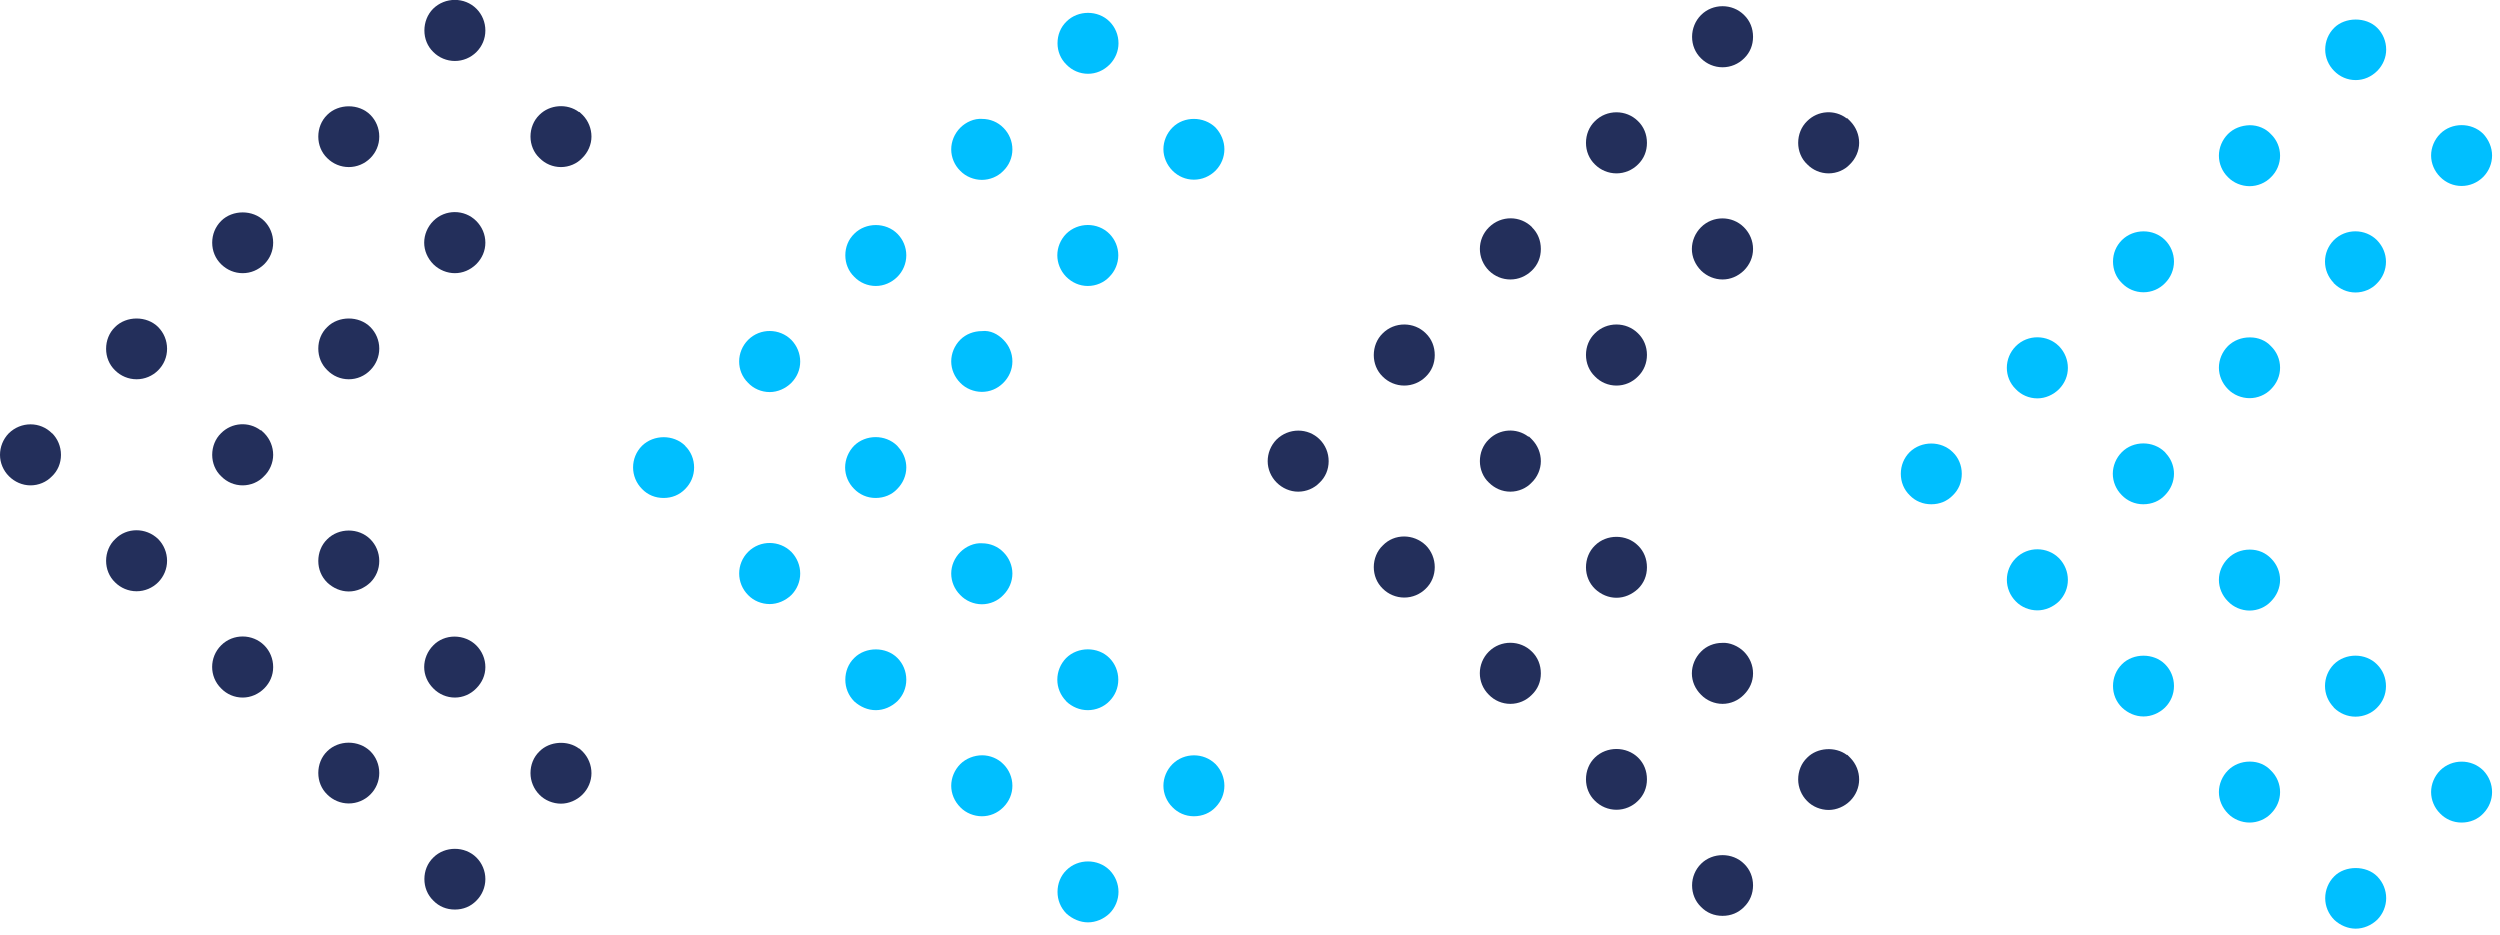 <svg width="123" height="46" viewBox="0 0 123 46" fill="none" xmlns="http://www.w3.org/2000/svg">
<g clip-path="url(#clip0_154_16805)">
<path d="M2.56 21.31C2.84 21.59 3 21.97 3 22.38C3 22.79 2.84 23.17 2.55 23.44C2.28 23.72 1.9 23.88 1.5 23.88C1.1 23.88 0.72 23.71 0.44 23.43C0.16 23.15 0 22.77 0 22.38C0 21.99 0.15 21.61 0.43 21.32C1.03 20.73 1.98 20.73 2.56 21.32V21.31Z" fill="#232F5B"/>
<path d="M18.22 16.09C18.5 16.37 18.66 16.75 18.66 17.15C18.66 17.55 18.5 17.93 18.22 18.21C17.94 18.5 17.56 18.66 17.16 18.66C16.76 18.66 16.38 18.5 16.1 18.21C15.81 17.93 15.66 17.55 15.66 17.15C15.66 16.75 15.81 16.37 16.1 16.09C16.66 15.53 17.66 15.53 18.22 16.09Z" fill="#232F5B"/>
<path d="M7.78 16.09C8.06 16.37 8.22 16.75 8.22 17.16C8.22 17.57 8.06 17.94 7.78 18.22C7.5 18.5 7.12 18.66 6.72 18.66C6.32 18.66 5.94 18.5 5.66 18.22C5.37 17.94 5.22 17.56 5.22 17.16C5.22 16.76 5.37 16.37 5.66 16.09C6.22 15.53 7.22 15.53 7.78 16.09Z" fill="#232F5B"/>
<path d="M7.78 26.52C8.06 26.8 8.22 27.19 8.22 27.59C8.22 27.99 8.06 28.37 7.78 28.65C7.5 28.93 7.12 29.09 6.72 29.09C6.32 29.09 5.94 28.93 5.66 28.65C5.37 28.37 5.22 27.99 5.22 27.59C5.22 27.19 5.38 26.79 5.67 26.52C6.23 25.95 7.18 25.94 7.78 26.52Z" fill="#232F5B"/>
<path d="M13 10.87C13.28 11.15 13.44 11.53 13.44 11.94C13.44 12.35 13.28 12.72 13 13C12.7 13.29 12.33 13.44 11.94 13.44C11.55 13.44 11.18 13.29 10.89 13.01C10.59 12.72 10.44 12.34 10.44 11.94C10.44 11.54 10.59 11.16 10.88 10.87C11.44 10.31 12.44 10.31 13 10.87Z" fill="#232F5B"/>
<path d="M13 31.75C13.28 32.03 13.44 32.41 13.44 32.82C13.44 33.23 13.28 33.59 13 33.87C12.72 34.15 12.34 34.32 11.94 34.32C11.54 34.32 11.16 34.16 10.88 33.87C10.29 33.29 10.29 32.34 10.88 31.75C11.47 31.16 12.43 31.18 13 31.75Z" fill="#232F5B"/>
<path d="M13.01 21.32C13.29 21.61 13.44 21.99 13.44 22.38C13.44 22.77 13.27 23.17 12.98 23.44C12.73 23.71 12.34 23.88 11.94 23.88C11.54 23.88 11.16 23.72 10.88 23.43C10.6 23.17 10.44 22.78 10.44 22.38C10.44 21.98 10.59 21.59 10.88 21.31C11.41 20.78 12.24 20.73 12.82 21.17H12.85L13.01 21.32Z" fill="#232F5B"/>
<path d="M18.22 26.53C18.5 26.81 18.66 27.19 18.66 27.6C18.66 28.01 18.5 28.38 18.22 28.66C17.92 28.94 17.55 29.1 17.16 29.1C16.77 29.1 16.4 28.94 16.11 28.67C15.81 28.38 15.66 28 15.66 27.6C15.66 27.2 15.81 26.81 16.1 26.53C16.67 25.96 17.65 25.96 18.22 26.53Z" fill="#232F5B"/>
<path d="M18.22 36.96C18.5 37.24 18.66 37.62 18.66 38.03C18.66 38.44 18.5 38.81 18.22 39.09C17.94 39.37 17.56 39.53 17.16 39.53C16.76 39.53 16.38 39.37 16.1 39.09C15.81 38.81 15.66 38.43 15.66 38.03C15.66 37.63 15.81 37.24 16.1 36.96C16.67 36.4 17.64 36.4 18.22 36.96Z" fill="#232F5B"/>
<path d="M18.22 5.65C18.5 5.93 18.66 6.31 18.66 6.72C18.66 7.13 18.5 7.5 18.22 7.78C17.94 8.06 17.56 8.22 17.16 8.22C16.76 8.22 16.38 8.06 16.1 7.78C15.81 7.5 15.66 7.12 15.66 6.72C15.66 6.32 15.81 5.93 16.1 5.65C16.66 5.09 17.66 5.09 18.22 5.65Z" fill="#232F5B"/>
<path d="M38.94 16.73C39.22 17.02 39.37 17.4 39.37 17.79C39.37 18.18 39.22 18.54 38.94 18.83C38.65 19.12 38.26 19.29 37.87 19.29C37.46 19.29 37.07 19.12 36.8 18.83C36.22 18.26 36.22 17.31 36.81 16.72C37.4 16.13 38.36 16.15 38.93 16.72H38.94V16.73Z" fill="#00BFFF"/>
<path d="M28.67 5.66C28.95 5.95 29.1 6.33 29.1 6.72C29.1 7.11 28.93 7.5 28.64 7.78C28.39 8.05 28 8.22 27.6 8.22C27.2 8.22 26.82 8.06 26.54 7.77C26.26 7.51 26.1 7.12 26.1 6.72C26.1 6.32 26.25 5.93 26.54 5.65C27.05 5.14 27.91 5.08 28.48 5.51H28.51L28.67 5.66Z" fill="#232F5B"/>
<path d="M38.94 27.16C39.22 27.45 39.37 27.83 39.37 28.22C39.37 28.61 39.22 28.98 38.94 29.27C38.64 29.56 38.25 29.72 37.87 29.72C37.47 29.72 37.08 29.56 36.81 29.28C36.22 28.69 36.22 27.74 36.81 27.15C37.4 26.56 38.36 26.58 38.93 27.15H38.94V27.16Z" fill="#00BFFF"/>
<path d="M49.37 27.17C49.65 27.45 49.81 27.83 49.81 28.22C49.81 28.61 49.65 28.99 49.36 29.28C49.1 29.56 48.71 29.73 48.31 29.73C47.91 29.73 47.51 29.56 47.24 29.27C46.96 28.99 46.8 28.61 46.8 28.22C46.8 27.83 46.96 27.45 47.25 27.16C47.52 26.89 47.93 26.7 48.32 26.73C48.72 26.73 49.1 26.89 49.37 27.17Z" fill="#00BFFF"/>
<path d="M52.45 34.49C52.17 34.2 52.02 33.83 52.02 33.44C52.02 33.05 52.17 32.67 52.45 32.38C53.03 31.8 54.02 31.81 54.58 32.37C54.86 32.65 55.02 33.03 55.02 33.44C55.02 33.85 54.86 34.22 54.58 34.5C54.31 34.78 53.92 34.94 53.52 34.94C53.12 34.94 52.75 34.78 52.46 34.51V34.49H52.45Z" fill="#00BFFF"/>
<path d="M49.37 6.29C49.65 6.57 49.81 6.95 49.81 7.35C49.81 7.75 49.65 8.13 49.36 8.41C49.09 8.69 48.7 8.85 48.31 8.85C47.92 8.85 47.52 8.69 47.25 8.41C46.96 8.13 46.8 7.74 46.8 7.35C46.8 6.96 46.96 6.57 47.25 6.28C47.52 6.01 47.93 5.82 48.32 5.85C48.72 5.85 49.1 6.01 49.37 6.29Z" fill="#00BFFF"/>
<path d="M44.15 32.37C44.43 32.65 44.59 33.03 44.59 33.44C44.59 33.85 44.43 34.22 44.15 34.5C43.85 34.78 43.48 34.94 43.09 34.94C42.7 34.94 42.33 34.78 42.03 34.51C41.74 34.22 41.59 33.84 41.59 33.44C41.59 33.04 41.74 32.65 42.03 32.37C42.59 31.81 43.59 31.81 44.15 32.37Z" fill="#00BFFF"/>
<path d="M28.67 36.98C28.95 37.27 29.1 37.65 29.1 38.04C29.1 38.43 28.94 38.81 28.66 39.09C28.38 39.37 27.99 39.54 27.6 39.54C27.21 39.54 26.81 39.38 26.54 39.1C26.26 38.82 26.1 38.43 26.1 38.04C26.1 37.63 26.25 37.25 26.54 36.97C27.04 36.46 27.93 36.41 28.49 36.83H28.51L28.67 36.98Z" fill="#232F5B"/>
<path d="M23.44 0.43C23.72 0.71 23.88 1.09 23.88 1.5C23.88 1.91 23.72 2.28 23.44 2.56C23.16 2.84 22.78 3 22.38 3C21.98 3 21.6 2.84 21.32 2.56C21.03 2.28 20.88 1.9 20.88 1.5C20.88 1.1 21.03 0.71 21.31 0.43C21.9 -0.15 22.86 -0.15 23.44 0.43Z" fill="#232F5B"/>
<path d="M33.71 21.94C33.99 22.21 34.15 22.59 34.15 23C34.15 23.41 33.99 23.78 33.71 24.06C33.43 24.35 33.06 24.5 32.65 24.5C32.24 24.5 31.87 24.35 31.59 24.06C31 23.47 31 22.52 31.59 21.93C32.17 21.37 33.14 21.37 33.71 21.93V21.94Z" fill="#00BFFF"/>
<path d="M44.15 11.5C44.43 11.78 44.59 12.16 44.59 12.56C44.59 12.96 44.43 13.34 44.15 13.62C43.87 13.9 43.49 14.07 43.09 14.07C42.69 14.07 42.31 13.91 42.03 13.62C41.74 13.34 41.59 12.96 41.59 12.56C41.59 12.16 41.74 11.78 42.03 11.5C42.6 10.93 43.58 10.93 44.15 11.5Z" fill="#00BFFF"/>
<path d="M44.29 22.11C44.48 22.36 44.59 22.67 44.59 23C44.59 23.39 44.43 23.77 44.14 24.06C43.88 24.34 43.5 24.5 43.08 24.5C42.66 24.5 42.29 24.33 42.02 24.05C41.74 23.77 41.58 23.39 41.58 23C41.58 22.61 41.74 22.22 42.02 21.93C42.59 21.37 43.56 21.36 44.14 21.93L44.29 22.11Z" fill="#00BFFF"/>
<path d="M49.37 37.6C49.65 37.88 49.81 38.26 49.81 38.66C49.81 39.06 49.65 39.43 49.36 39.72C49.07 40.01 48.7 40.16 48.31 40.16C47.92 40.16 47.52 40 47.25 39.72C46.96 39.43 46.8 39.05 46.8 38.66C46.8 38.27 46.96 37.88 47.25 37.59C47.52 37.32 47.93 37.16 48.32 37.16C48.71 37.16 49.1 37.32 49.37 37.6Z" fill="#00BFFF"/>
<path d="M23.43 31.75C23.72 32.04 23.88 32.42 23.88 32.82C23.88 33.22 23.72 33.58 23.43 33.87C23.15 34.16 22.77 34.32 22.38 34.32C21.99 34.32 21.6 34.16 21.32 33.87C21.03 33.58 20.87 33.21 20.87 32.82C20.87 32.43 21.03 32.04 21.32 31.75C21.58 31.48 21.96 31.32 22.36 31.32C22.77 31.32 23.16 31.48 23.43 31.75Z" fill="#232F5B"/>
<path d="M52.45 13.61C52.17 13.32 52.02 12.94 52.02 12.56C52.02 12.18 52.17 11.8 52.45 11.51C53.04 10.92 54.01 10.93 54.58 11.5C54.86 11.78 55.02 12.16 55.02 12.56C55.02 12.96 54.86 13.34 54.58 13.62C54.32 13.9 53.93 14.07 53.52 14.07C53.11 14.07 52.74 13.9 52.46 13.62L52.45 13.61Z" fill="#00BFFF"/>
<path d="M23.44 42.19C23.72 42.47 23.88 42.85 23.88 43.25C23.88 43.65 23.72 44.03 23.44 44.31C23.16 44.6 22.79 44.75 22.38 44.75C21.97 44.75 21.6 44.6 21.32 44.31C21.03 44.03 20.88 43.65 20.88 43.25C20.88 42.85 21.03 42.47 21.32 42.19C21.89 41.62 22.87 41.62 23.44 42.19Z" fill="#232F5B"/>
<path d="M49.37 16.72C49.65 17 49.81 17.38 49.81 17.78C49.81 18.18 49.65 18.55 49.36 18.84C49.07 19.13 48.7 19.28 48.31 19.28C47.92 19.28 47.52 19.12 47.25 18.84C46.96 18.55 46.8 18.17 46.8 17.78C46.8 17.39 46.96 17 47.25 16.71C47.52 16.44 47.91 16.29 48.31 16.29C48.72 16.24 49.1 16.44 49.37 16.72Z" fill="#00BFFF"/>
<path d="M23.43 10.87C23.72 11.16 23.88 11.54 23.88 11.94C23.88 12.34 23.72 12.71 23.43 13C23.13 13.29 22.76 13.44 22.38 13.44C22 13.44 21.62 13.29 21.33 13.01C21.03 12.71 20.87 12.33 20.87 11.94C20.87 11.55 21.03 11.16 21.32 10.87C21.9 10.29 22.85 10.29 23.43 10.87Z" fill="#232F5B"/>
<path d="M54.59 1.06C54.87 1.34 55.03 1.72 55.03 2.13C55.03 2.51 54.88 2.88 54.6 3.17C54.3 3.47 53.93 3.63 53.53 3.63C53.13 3.63 52.75 3.47 52.47 3.18C52.18 2.9 52.03 2.52 52.03 2.13C52.03 1.72 52.18 1.34 52.47 1.06C53.04 0.49 54.02 0.49 54.59 1.06Z" fill="#00BFFF"/>
<path d="M54.6 42.82C54.88 43.11 55.03 43.49 55.03 43.88C55.03 44.27 54.87 44.66 54.59 44.94C54.3 45.22 53.91 45.38 53.53 45.38C53.15 45.38 52.77 45.22 52.47 44.95C52.18 44.66 52.03 44.28 52.03 43.88C52.03 43.48 52.18 43.09 52.47 42.81C53.04 42.24 54.02 42.24 54.59 42.81H54.6V42.82Z" fill="#00BFFF"/>
<path d="M101.31 27.47C101.59 27.76 101.74 28.14 101.74 28.53C101.74 28.92 101.59 29.29 101.31 29.58C101.01 29.87 100.62 30.03 100.24 30.03C99.84 30.03 99.45 29.87 99.18 29.59C98.59 29 98.59 28.05 99.18 27.46C99.77 26.87 100.73 26.89 101.3 27.46H101.31V27.47Z" fill="#00BFFF"/>
<path d="M80.59 5.96C80.88 6.24 81.03 6.62 81.03 7.03C81.03 7.44 80.88 7.81 80.59 8.09C80.31 8.37 79.93 8.53 79.53 8.53C79.13 8.53 78.75 8.37 78.47 8.09C78.18 7.81 78.03 7.43 78.03 7.03C78.03 6.63 78.18 6.24 78.47 5.96C79.05 5.38 80.01 5.38 80.59 5.96Z" fill="#232F5B"/>
<path d="M96.08 22.25C96.36 22.52 96.52 22.9 96.52 23.31C96.52 23.72 96.37 24.09 96.08 24.37C95.8 24.66 95.43 24.81 95.02 24.81C94.61 24.81 94.24 24.66 93.96 24.37C93.67 24.09 93.52 23.71 93.52 23.31C93.52 22.91 93.67 22.53 93.96 22.24C94.54 21.68 95.51 21.68 96.08 22.25Z" fill="#00BFFF"/>
<path d="M59.8 6.27C60.08 6.57 60.24 6.95 60.24 7.34C60.24 7.73 60.09 8.1 59.81 8.39C59.52 8.68 59.14 8.84 58.74 8.84C58.34 8.84 57.97 8.68 57.69 8.4C57.41 8.12 57.24 7.73 57.24 7.34C57.24 6.95 57.4 6.56 57.69 6.27C58.25 5.71 59.22 5.71 59.8 6.27Z" fill="#00BFFF"/>
<path d="M85.8 11.18C86.09 11.47 86.25 11.85 86.25 12.25C86.25 12.65 86.09 13.02 85.8 13.31C85.5 13.6 85.13 13.75 84.75 13.75C84.37 13.75 83.99 13.6 83.7 13.32C83.4 13.02 83.24 12.64 83.24 12.25C83.24 11.86 83.4 11.47 83.69 11.18C84.27 10.6 85.22 10.6 85.8 11.18Z" fill="#232F5B"/>
<path d="M101.31 17.04C101.59 17.33 101.74 17.71 101.74 18.1C101.74 18.49 101.59 18.85 101.31 19.14C101.02 19.43 100.63 19.6 100.24 19.6C99.83 19.6 99.44 19.43 99.17 19.14C98.59 18.57 98.59 17.62 99.18 17.03C99.77 16.44 100.73 16.46 101.3 17.03H101.31V17.04Z" fill="#00BFFF"/>
<path d="M80.59 26.84C80.88 27.12 81.03 27.5 81.03 27.91C81.03 28.32 80.88 28.69 80.59 28.97C80.29 29.25 79.92 29.41 79.53 29.41C79.14 29.41 78.77 29.25 78.48 28.98C78.18 28.69 78.03 28.31 78.03 27.91C78.03 27.51 78.18 27.12 78.47 26.84C79.04 26.27 80.02 26.27 80.59 26.84Z" fill="#232F5B"/>
<path d="M75.38 21.63C75.66 21.92 75.81 22.3 75.81 22.69C75.81 23.08 75.64 23.48 75.35 23.75C75.1 24.02 74.71 24.19 74.31 24.19C73.91 24.19 73.54 24.03 73.25 23.74C72.97 23.48 72.81 23.09 72.81 22.69C72.81 22.29 72.96 21.9 73.25 21.62C73.78 21.09 74.61 21.04 75.19 21.48H75.23L75.38 21.63Z" fill="#232F5B"/>
<path d="M80.59 16.4C80.88 16.68 81.03 17.06 81.03 17.46C81.03 17.86 80.88 18.24 80.59 18.52C80.31 18.81 79.93 18.97 79.53 18.97C79.13 18.97 78.75 18.81 78.47 18.52C78.18 18.24 78.03 17.86 78.03 17.46C78.03 17.06 78.18 16.68 78.47 16.4C79.05 15.82 80.01 15.82 80.59 16.4Z" fill="#232F5B"/>
<path d="M80.59 37.27C80.88 37.55 81.03 37.93 81.03 38.34C81.03 38.75 80.88 39.12 80.59 39.4C80.31 39.68 79.93 39.84 79.53 39.84C79.13 39.84 78.75 39.68 78.47 39.4C78.18 39.12 78.03 38.74 78.03 38.34C78.03 37.94 78.18 37.55 78.47 37.27C79.05 36.71 80.01 36.71 80.59 37.27Z" fill="#232F5B"/>
<path d="M59.81 37.6C60.09 37.89 60.24 38.27 60.24 38.66C60.24 39.05 60.09 39.42 59.81 39.71C59.54 40 59.16 40.16 58.74 40.16C58.32 40.16 57.95 39.99 57.68 39.71C57.4 39.43 57.24 39.05 57.24 38.66C57.24 38.27 57.4 37.88 57.69 37.59C58.27 37.02 59.22 37.02 59.8 37.59H59.81V37.6Z" fill="#00BFFF"/>
<path d="M64.93 21.62C65.21 21.9 65.37 22.28 65.37 22.69C65.37 23.1 65.21 23.48 64.92 23.75C64.65 24.03 64.27 24.19 63.87 24.19C63.47 24.19 63.09 24.02 62.81 23.74C62.53 23.46 62.37 23.08 62.37 22.69C62.37 22.3 62.52 21.92 62.8 21.63C63.4 21.04 64.35 21.04 64.93 21.62Z" fill="#232F5B"/>
<path d="M85.81 42.5C86.1 42.78 86.25 43.16 86.25 43.56C86.25 43.96 86.1 44.34 85.81 44.62C85.53 44.91 85.16 45.06 84.75 45.06C84.34 45.06 83.97 44.91 83.69 44.62C83.4 44.34 83.25 43.96 83.25 43.56C83.25 43.16 83.41 42.78 83.69 42.5C84.26 41.93 85.24 41.93 85.81 42.5Z" fill="#232F5B"/>
<path d="M91.04 5.97C91.32 6.26 91.47 6.64 91.47 7.03C91.47 7.42 91.3 7.81 91.01 8.09C90.76 8.36 90.37 8.53 89.97 8.53C89.57 8.53 89.19 8.37 88.91 8.08C88.63 7.82 88.47 7.43 88.47 7.03C88.47 6.63 88.62 6.24 88.91 5.96C89.44 5.43 90.27 5.38 90.85 5.82H90.89L91.04 5.97Z" fill="#232F5B"/>
<path d="M85.8 32.06C86.09 32.35 86.25 32.73 86.25 33.13C86.25 33.53 86.09 33.89 85.8 34.18C85.52 34.47 85.14 34.63 84.75 34.63C84.36 34.63 83.97 34.47 83.69 34.18C83.4 33.89 83.24 33.52 83.24 33.13C83.24 32.74 83.4 32.35 83.69 32.06C83.95 31.79 84.33 31.63 84.73 31.63C85.1 31.6 85.53 31.79 85.8 32.06Z" fill="#232F5B"/>
<path d="M70.15 26.83C70.43 27.11 70.59 27.5 70.59 27.9C70.59 28.3 70.44 28.68 70.15 28.96C69.87 29.24 69.49 29.4 69.09 29.4C68.69 29.4 68.31 29.24 68.03 28.96C67.74 28.68 67.59 28.3 67.59 27.9C67.59 27.5 67.75 27.1 68.04 26.83C68.6 26.25 69.55 26.25 70.15 26.83Z" fill="#232F5B"/>
<path d="M85.81 0.74C86.1 1.02 86.25 1.4 86.25 1.81C86.25 2.22 86.1 2.59 85.81 2.87C85.53 3.15 85.15 3.31 84.75 3.31C84.35 3.31 83.97 3.15 83.69 2.87C83.4 2.59 83.25 2.21 83.25 1.81C83.25 1.41 83.41 1.02 83.69 0.74C84.27 0.16 85.23 0.16 85.81 0.74Z" fill="#232F5B"/>
<path d="M91.04 37.29C91.32 37.58 91.47 37.96 91.47 38.35C91.47 38.74 91.31 39.12 91.03 39.4C90.75 39.68 90.36 39.85 89.97 39.85C89.58 39.85 89.18 39.69 88.91 39.41C88.63 39.13 88.47 38.74 88.47 38.35C88.47 37.94 88.62 37.56 88.91 37.28C89.41 36.77 90.3 36.72 90.86 37.14H90.89L91.04 37.29Z" fill="#232F5B"/>
<path d="M70.15 16.4C70.44 16.68 70.59 17.06 70.59 17.47C70.59 17.88 70.44 18.25 70.15 18.53C69.87 18.81 69.49 18.97 69.09 18.97C68.69 18.97 68.31 18.81 68.03 18.53C67.74 18.25 67.59 17.87 67.59 17.47C67.59 17.07 67.74 16.68 68.03 16.4C68.61 15.82 69.57 15.82 70.15 16.4Z" fill="#232F5B"/>
<path d="M75.37 11.18C75.66 11.46 75.81 11.84 75.81 12.25C75.81 12.66 75.66 13.03 75.37 13.31C75.07 13.6 74.7 13.75 74.31 13.75C73.92 13.75 73.55 13.6 73.26 13.32C72.66 12.72 72.66 11.77 73.26 11.18C73.86 10.59 74.8 10.6 75.38 11.18H75.37Z" fill="#232F5B"/>
<path d="M75.37 32.06C75.66 32.34 75.81 32.72 75.81 33.13C75.81 33.54 75.66 33.9 75.37 34.18C75.09 34.47 74.71 34.63 74.31 34.63C73.91 34.63 73.53 34.47 73.25 34.18C72.66 33.6 72.66 32.65 73.25 32.06C73.84 31.47 74.8 31.49 75.37 32.06Z" fill="#232F5B"/>
<path d="M116.97 43.13C117.25 43.42 117.4 43.8 117.4 44.19C117.4 44.58 117.24 44.97 116.96 45.25C116.67 45.53 116.28 45.69 115.9 45.69C115.52 45.69 115.14 45.53 114.85 45.26C114.56 44.97 114.4 44.59 114.4 44.19C114.4 43.79 114.56 43.4 114.84 43.12C115.38 42.57 116.42 42.57 116.96 43.12H116.97V43.13Z" fill="#00BFFF"/>
<path d="M106.52 11.81C106.8 12.09 106.96 12.47 106.96 12.87C106.96 13.27 106.8 13.65 106.52 13.93C106.24 14.22 105.86 14.38 105.46 14.38C105.06 14.38 104.68 14.22 104.4 13.93C104.11 13.65 103.96 13.27 103.96 12.87C103.96 12.47 104.11 12.1 104.4 11.81C104.98 11.24 105.95 11.24 106.52 11.81Z" fill="#00BFFF"/>
<path d="M106.66 22.42C106.85 22.67 106.96 22.98 106.96 23.31C106.96 23.7 106.8 24.08 106.51 24.37C106.25 24.65 105.87 24.81 105.45 24.81C105.03 24.81 104.66 24.64 104.39 24.36C104.11 24.08 103.95 23.7 103.95 23.31C103.95 22.92 104.11 22.53 104.4 22.24C104.96 21.68 105.93 21.67 106.51 22.24L106.66 22.42Z" fill="#00BFFF"/>
<path d="M116.96 1.37C117.24 1.65 117.4 2.03 117.4 2.44C117.4 2.82 117.25 3.19 116.97 3.48C116.67 3.78 116.3 3.94 115.9 3.94C115.5 3.94 115.12 3.78 114.84 3.49C114.56 3.21 114.4 2.83 114.4 2.44C114.4 2.03 114.56 1.65 114.84 1.37C115.38 0.83 116.41 0.82 116.96 1.37Z" fill="#00BFFF"/>
<path d="M114.82 34.8C114.54 34.51 114.39 34.14 114.39 33.75C114.39 33.36 114.54 32.98 114.82 32.69C115.4 32.11 116.39 32.12 116.95 32.69C117.24 32.98 117.39 33.35 117.39 33.76C117.39 34.17 117.23 34.54 116.95 34.82C116.68 35.1 116.29 35.26 115.89 35.26C115.49 35.26 115.12 35.1 114.84 34.83L114.82 34.81V34.8Z" fill="#00BFFF"/>
<path d="M120.06 8.71C119.77 8.42 119.61 8.04 119.61 7.65C119.61 7.26 119.77 6.87 120.06 6.58C120.62 6.02 121.59 6.01 122.17 6.58C122.45 6.88 122.61 7.26 122.61 7.65C122.61 8.04 122.46 8.41 122.18 8.7C121.89 8.99 121.51 9.15 121.11 9.15C120.71 9.15 120.34 8.99 120.06 8.71Z" fill="#00BFFF"/>
<path d="M111.73 37.91C112.02 38.19 112.18 38.57 112.18 38.97C112.18 39.37 112.02 39.74 111.73 40.03C111.46 40.31 111.07 40.47 110.68 40.47C110.29 40.47 109.89 40.31 109.62 40.03C109.33 39.74 109.17 39.36 109.17 38.97C109.17 38.58 109.33 38.19 109.62 37.9C109.89 37.63 110.27 37.47 110.69 37.47C111.11 37.47 111.47 37.63 111.73 37.91Z" fill="#00BFFF"/>
<path d="M114.82 13.92C114.54 13.63 114.39 13.26 114.39 12.87C114.39 12.48 114.54 12.11 114.82 11.82C115.41 11.23 116.37 11.24 116.95 11.82C117.23 12.11 117.39 12.48 117.39 12.88C117.39 13.28 117.23 13.66 116.95 13.94C116.69 14.22 116.3 14.39 115.89 14.39C115.48 14.39 115.11 14.22 114.83 13.94H114.82V13.92Z" fill="#00BFFF"/>
<path d="M111.73 6.6C112.02 6.88 112.18 7.26 112.18 7.66C112.18 8.06 112.02 8.44 111.73 8.72C111.46 9 111.07 9.16 110.68 9.16C110.29 9.16 109.89 9 109.62 8.72C109.33 8.44 109.17 8.05 109.17 7.66C109.17 7.27 109.33 6.88 109.62 6.59C109.89 6.32 110.27 6.17 110.69 6.16C111.09 6.16 111.47 6.32 111.73 6.6Z" fill="#00BFFF"/>
<path d="M111.73 17.03C112.02 17.31 112.18 17.69 112.18 18.09C112.18 18.49 112.02 18.86 111.73 19.15C111.46 19.43 111.07 19.59 110.68 19.59C110.29 19.59 109.89 19.43 109.62 19.15C109.33 18.86 109.17 18.48 109.17 18.09C109.17 17.7 109.33 17.31 109.62 17.02C109.9 16.75 110.28 16.6 110.68 16.6H110.71C111.1 16.6 111.47 16.75 111.73 17.03Z" fill="#00BFFF"/>
<path d="M122.18 37.91C122.46 38.2 122.61 38.58 122.61 38.97C122.61 39.36 122.46 39.73 122.18 40.02C121.91 40.31 121.53 40.47 121.11 40.47C120.69 40.47 120.32 40.3 120.05 40.02C119.77 39.74 119.61 39.36 119.61 38.97C119.61 38.58 119.77 38.19 120.06 37.9C120.64 37.33 121.59 37.33 122.17 37.9H122.18V37.91Z" fill="#00BFFF"/>
<path d="M106.52 32.68C106.8 32.96 106.96 33.34 106.96 33.75C106.96 34.16 106.8 34.53 106.52 34.81C106.23 35.09 105.85 35.25 105.46 35.25C105.07 35.25 104.7 35.09 104.41 34.82C104.11 34.53 103.96 34.15 103.96 33.75C103.96 33.35 104.11 32.97 104.4 32.68C104.96 32.12 105.96 32.12 106.52 32.68Z" fill="#00BFFF"/>
<path d="M111.74 27.48C112.02 27.76 112.18 28.14 112.18 28.53C112.18 28.92 112.02 29.3 111.73 29.59C111.47 29.87 111.08 30.04 110.68 30.04C110.28 30.04 109.88 29.87 109.61 29.58C109.33 29.3 109.17 28.92 109.17 28.53C109.17 28.14 109.33 27.76 109.62 27.47C109.89 27.2 110.27 27.04 110.69 27.04C111.11 27.04 111.47 27.2 111.74 27.48Z" fill="#00BFFF"/>
</g>
<defs>
<clipPath id="clip0_154_16805">
<rect width="122.61" height="45.69" fill="white"/>
</clipPath>
</defs>
</svg>
